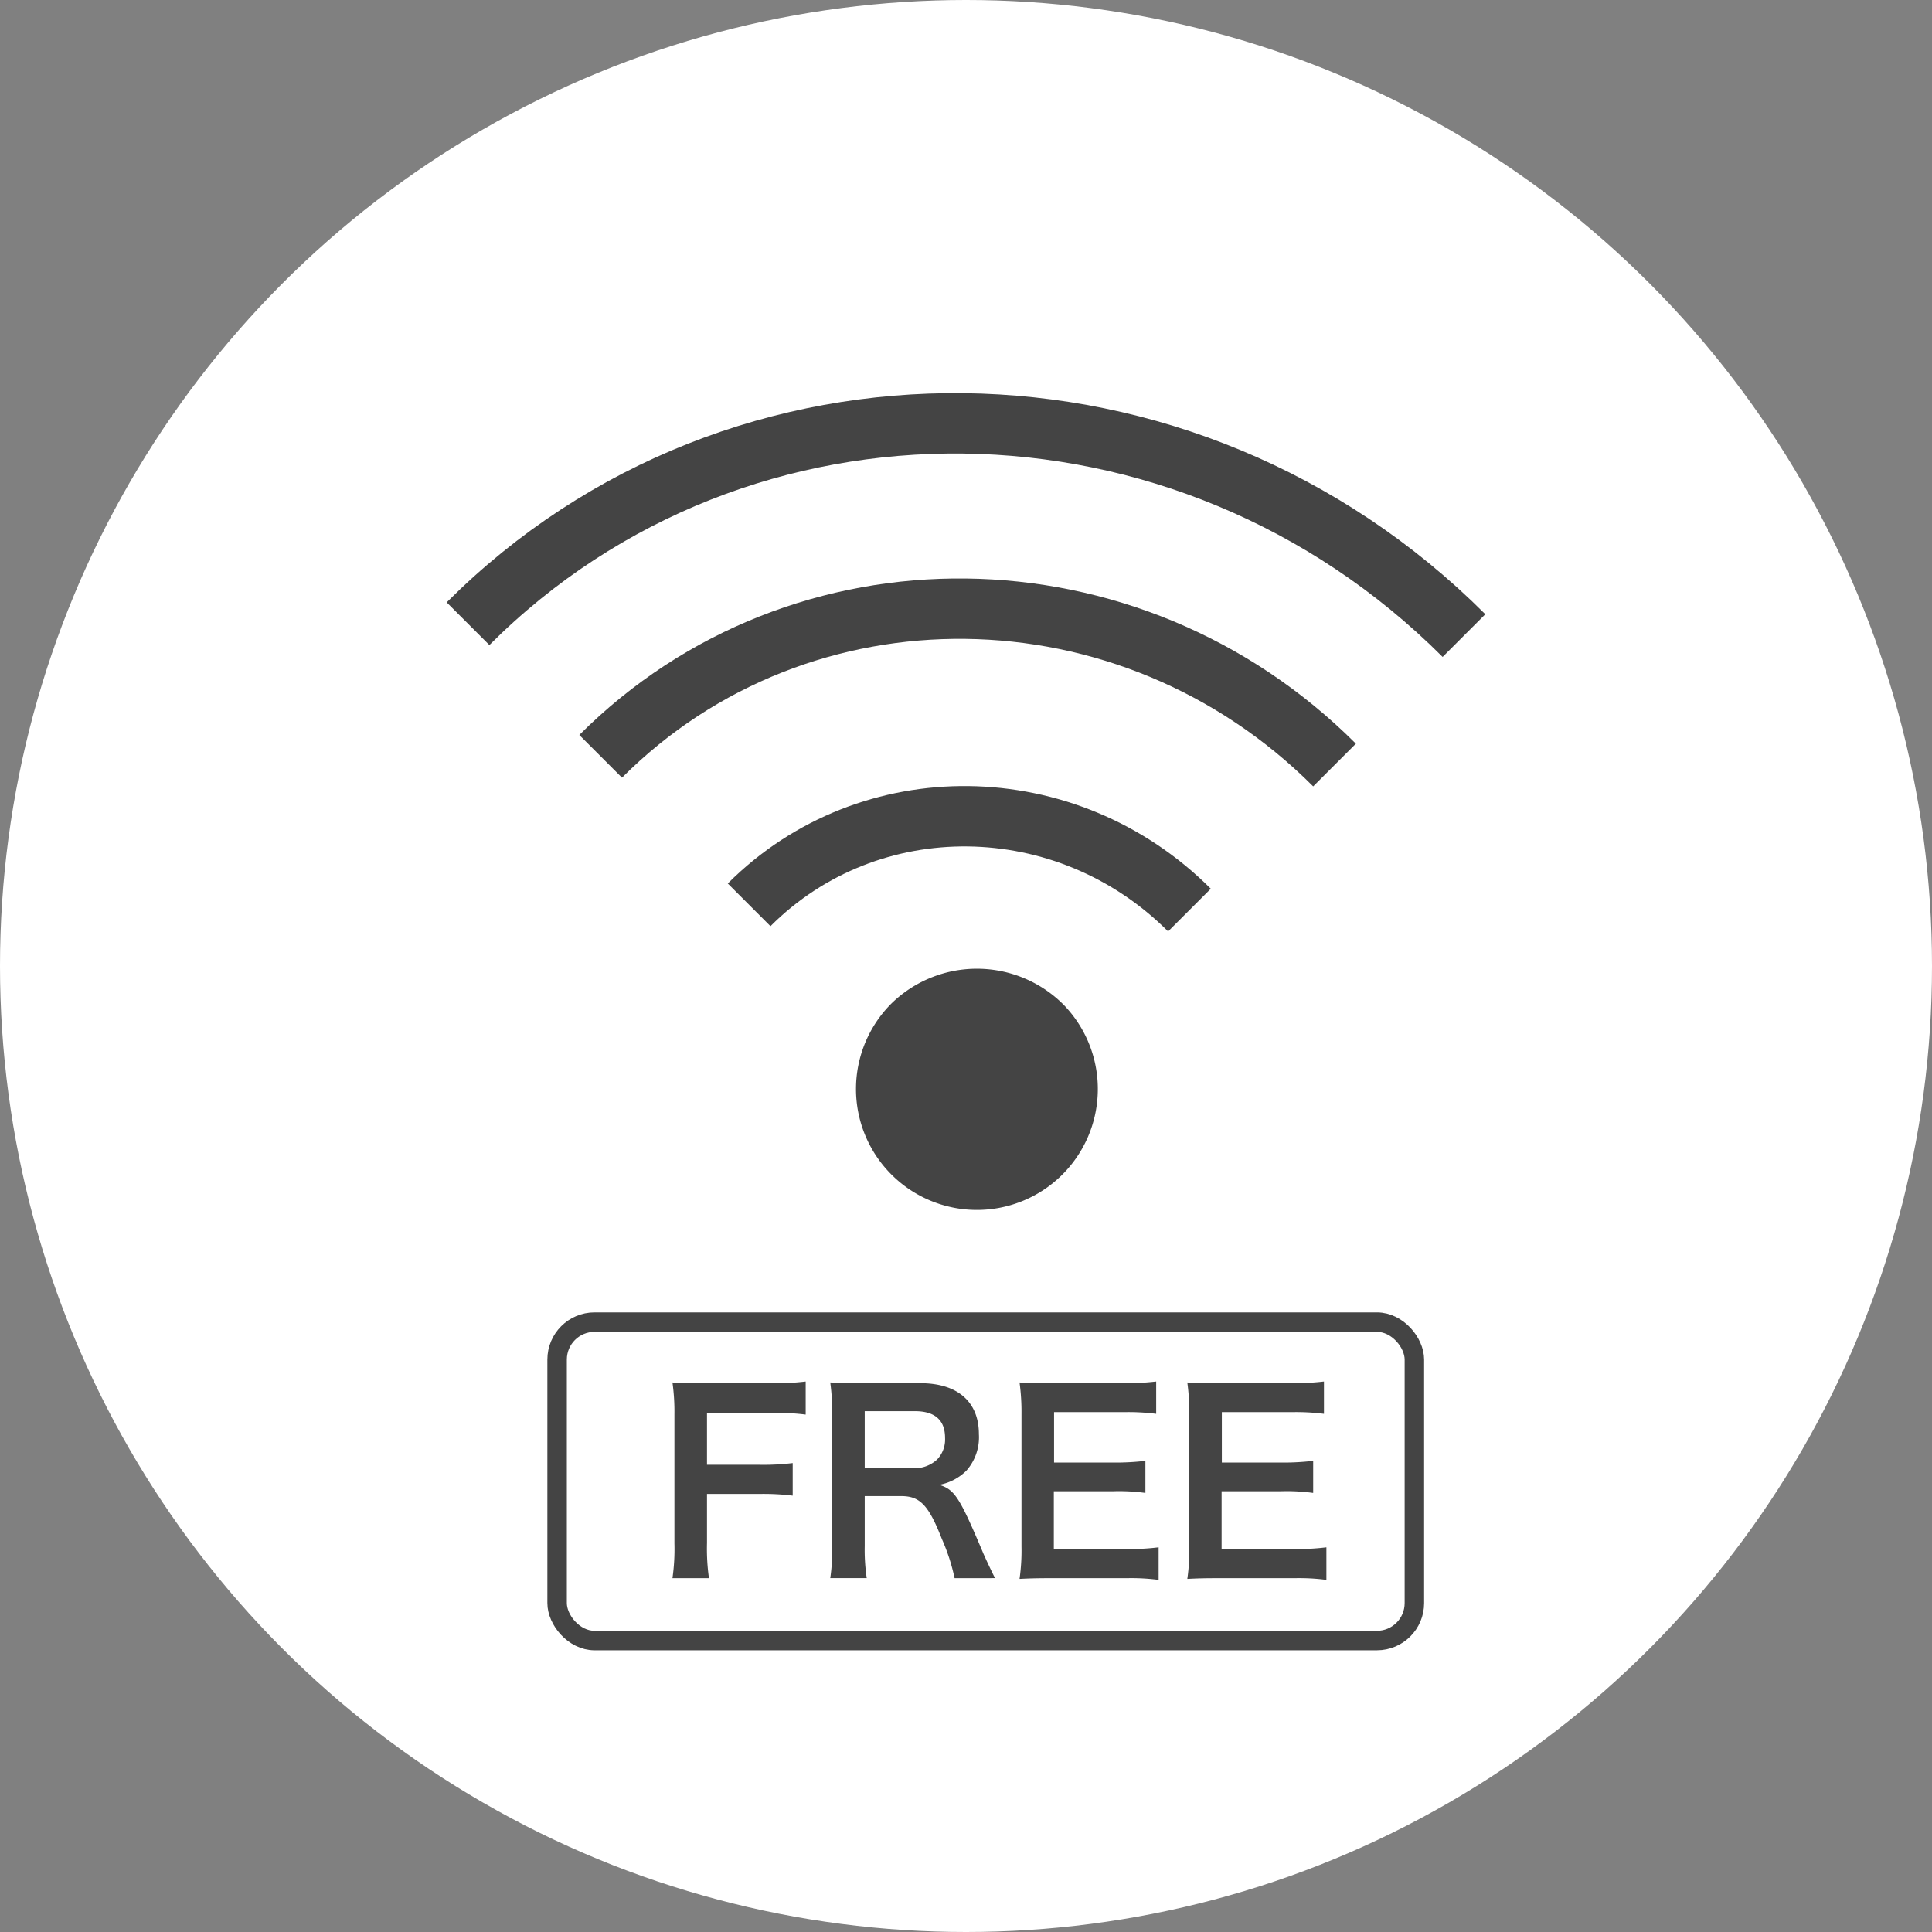 <svg xmlns="http://www.w3.org/2000/svg" width="192" height="192" viewBox="0 0 192 192"><rect x="0" y="0" width="192" height="192" fill="#808080" stroke="none"/><g transform="translate(-1195 -4398.016)"><circle cx="96" cy="96" r="96" transform="translate(1195 4398.016)" fill="#fff"/><g transform="translate(1241.512 4440.086)"><path d="M572.514,5639.3a12.016,12.016,0,1,1-17.192-.2A12.161,12.161,0,0,1,572.514,5639.3Z" transform="translate(-513.248 -5581.44)" fill="#444"/><path d="M543.7,5632.862c11.941-11.938,31.534-11.706,43.759.521" transform="translate(-515.765 -5585.011)" fill="none" stroke="#444" stroke-width="6"/><path d="M532.422,5622.964c19.9-19.9,52.553-19.513,72.933.866" transform="translate(-519.242 -5589.872)" fill="none" stroke="#444" stroke-width="6"/><path d="M522.348,5614.125c27-27.006,71.321-26.477,98.976,1.18" transform="translate(-522.348 -5594.212)" fill="none" stroke="#444" stroke-width="6"/><g transform="translate(20.317 95.226)"><path d="M541.309,5683.035a20.939,20.939,0,0,0,.195,3.505h-3.627a20.474,20.474,0,0,0,.195-3.456v-12.826a20.989,20.989,0,0,0-.195-3.165c1,.049,1.607.074,3.092.074h6.814a24.9,24.9,0,0,0,3.333-.169v3.285a23.269,23.269,0,0,0-3.333-.17h-6.474v5.158h5.207a23.884,23.884,0,0,0,3.31-.169v3.237a23.787,23.787,0,0,0-3.31-.17h-5.207Z" transform="translate(-537.877 -5666.999)" fill="#444"/><path d="M562.221,5686.518a19.628,19.628,0,0,0-1.266-3.9c-1.314-3.356-2.165-4.258-4.039-4.258h-3.627v4.963a19.072,19.072,0,0,0,.2,3.19h-3.625a19.2,19.2,0,0,0,.194-3.165v-13.117a21.8,21.8,0,0,0-.194-3.164c1.022.048,1.777.074,3.115.074h5.84c3.7,0,5.816,1.849,5.816,5.061a5.011,5.011,0,0,1-1.24,3.628,5.163,5.163,0,0,1-2.7,1.411c1.533.487,2,1.168,4.4,6.862.195.438.8,1.752,1.145,2.41Zm-4.04-10.926a3.274,3.274,0,0,0,2.312-.878,2.888,2.888,0,0,0,.78-2.141c0-1.751-1-2.652-2.995-2.652h-4.989v5.671Z" transform="translate(-534.183 -5666.976)" fill="#444"/><path d="M578.063,5686.708a21.2,21.2,0,0,0-3.14-.168h-7.592c-1.46,0-2.118.023-3.09.072a19.809,19.809,0,0,0,.193-3.212v-13.167a21.668,21.668,0,0,0-.193-3.141c.972.049,1.605.074,3.09.074h7.349a26.043,26.043,0,0,0,3.14-.169v3.211a21.894,21.894,0,0,0-3.14-.17h-7.009v5.013h5.914a25.14,25.14,0,0,0,3.163-.17v3.188a19.28,19.28,0,0,0-3.163-.17h-5.937v5.745h7.3a23.3,23.3,0,0,0,3.115-.17Z" transform="translate(-529.749 -5666.999)" fill="#444"/><path d="M590.807,5686.708a21.175,21.175,0,0,0-3.139-.168h-7.592c-1.461,0-2.118.023-3.091.072a19.642,19.642,0,0,0,.195-3.212v-13.167a21.482,21.482,0,0,0-.195-3.141c.973.049,1.607.074,3.091.074h7.349a26,26,0,0,0,3.139-.169v3.211a21.875,21.875,0,0,0-3.139-.17h-7.009v5.013h5.914a25.157,25.157,0,0,0,3.163-.17v3.188a19.29,19.29,0,0,0-3.163-.17h-5.938v5.745h7.3a23.29,23.29,0,0,0,3.115-.17Z" transform="translate(-525.82 -5666.999)" fill="#444"/></g><rect width="85.195" height="31.643" rx="3.721" transform="translate(8.853 89.322)" fill="none" stroke="#444" stroke-width="1.935"/></g></g></svg>